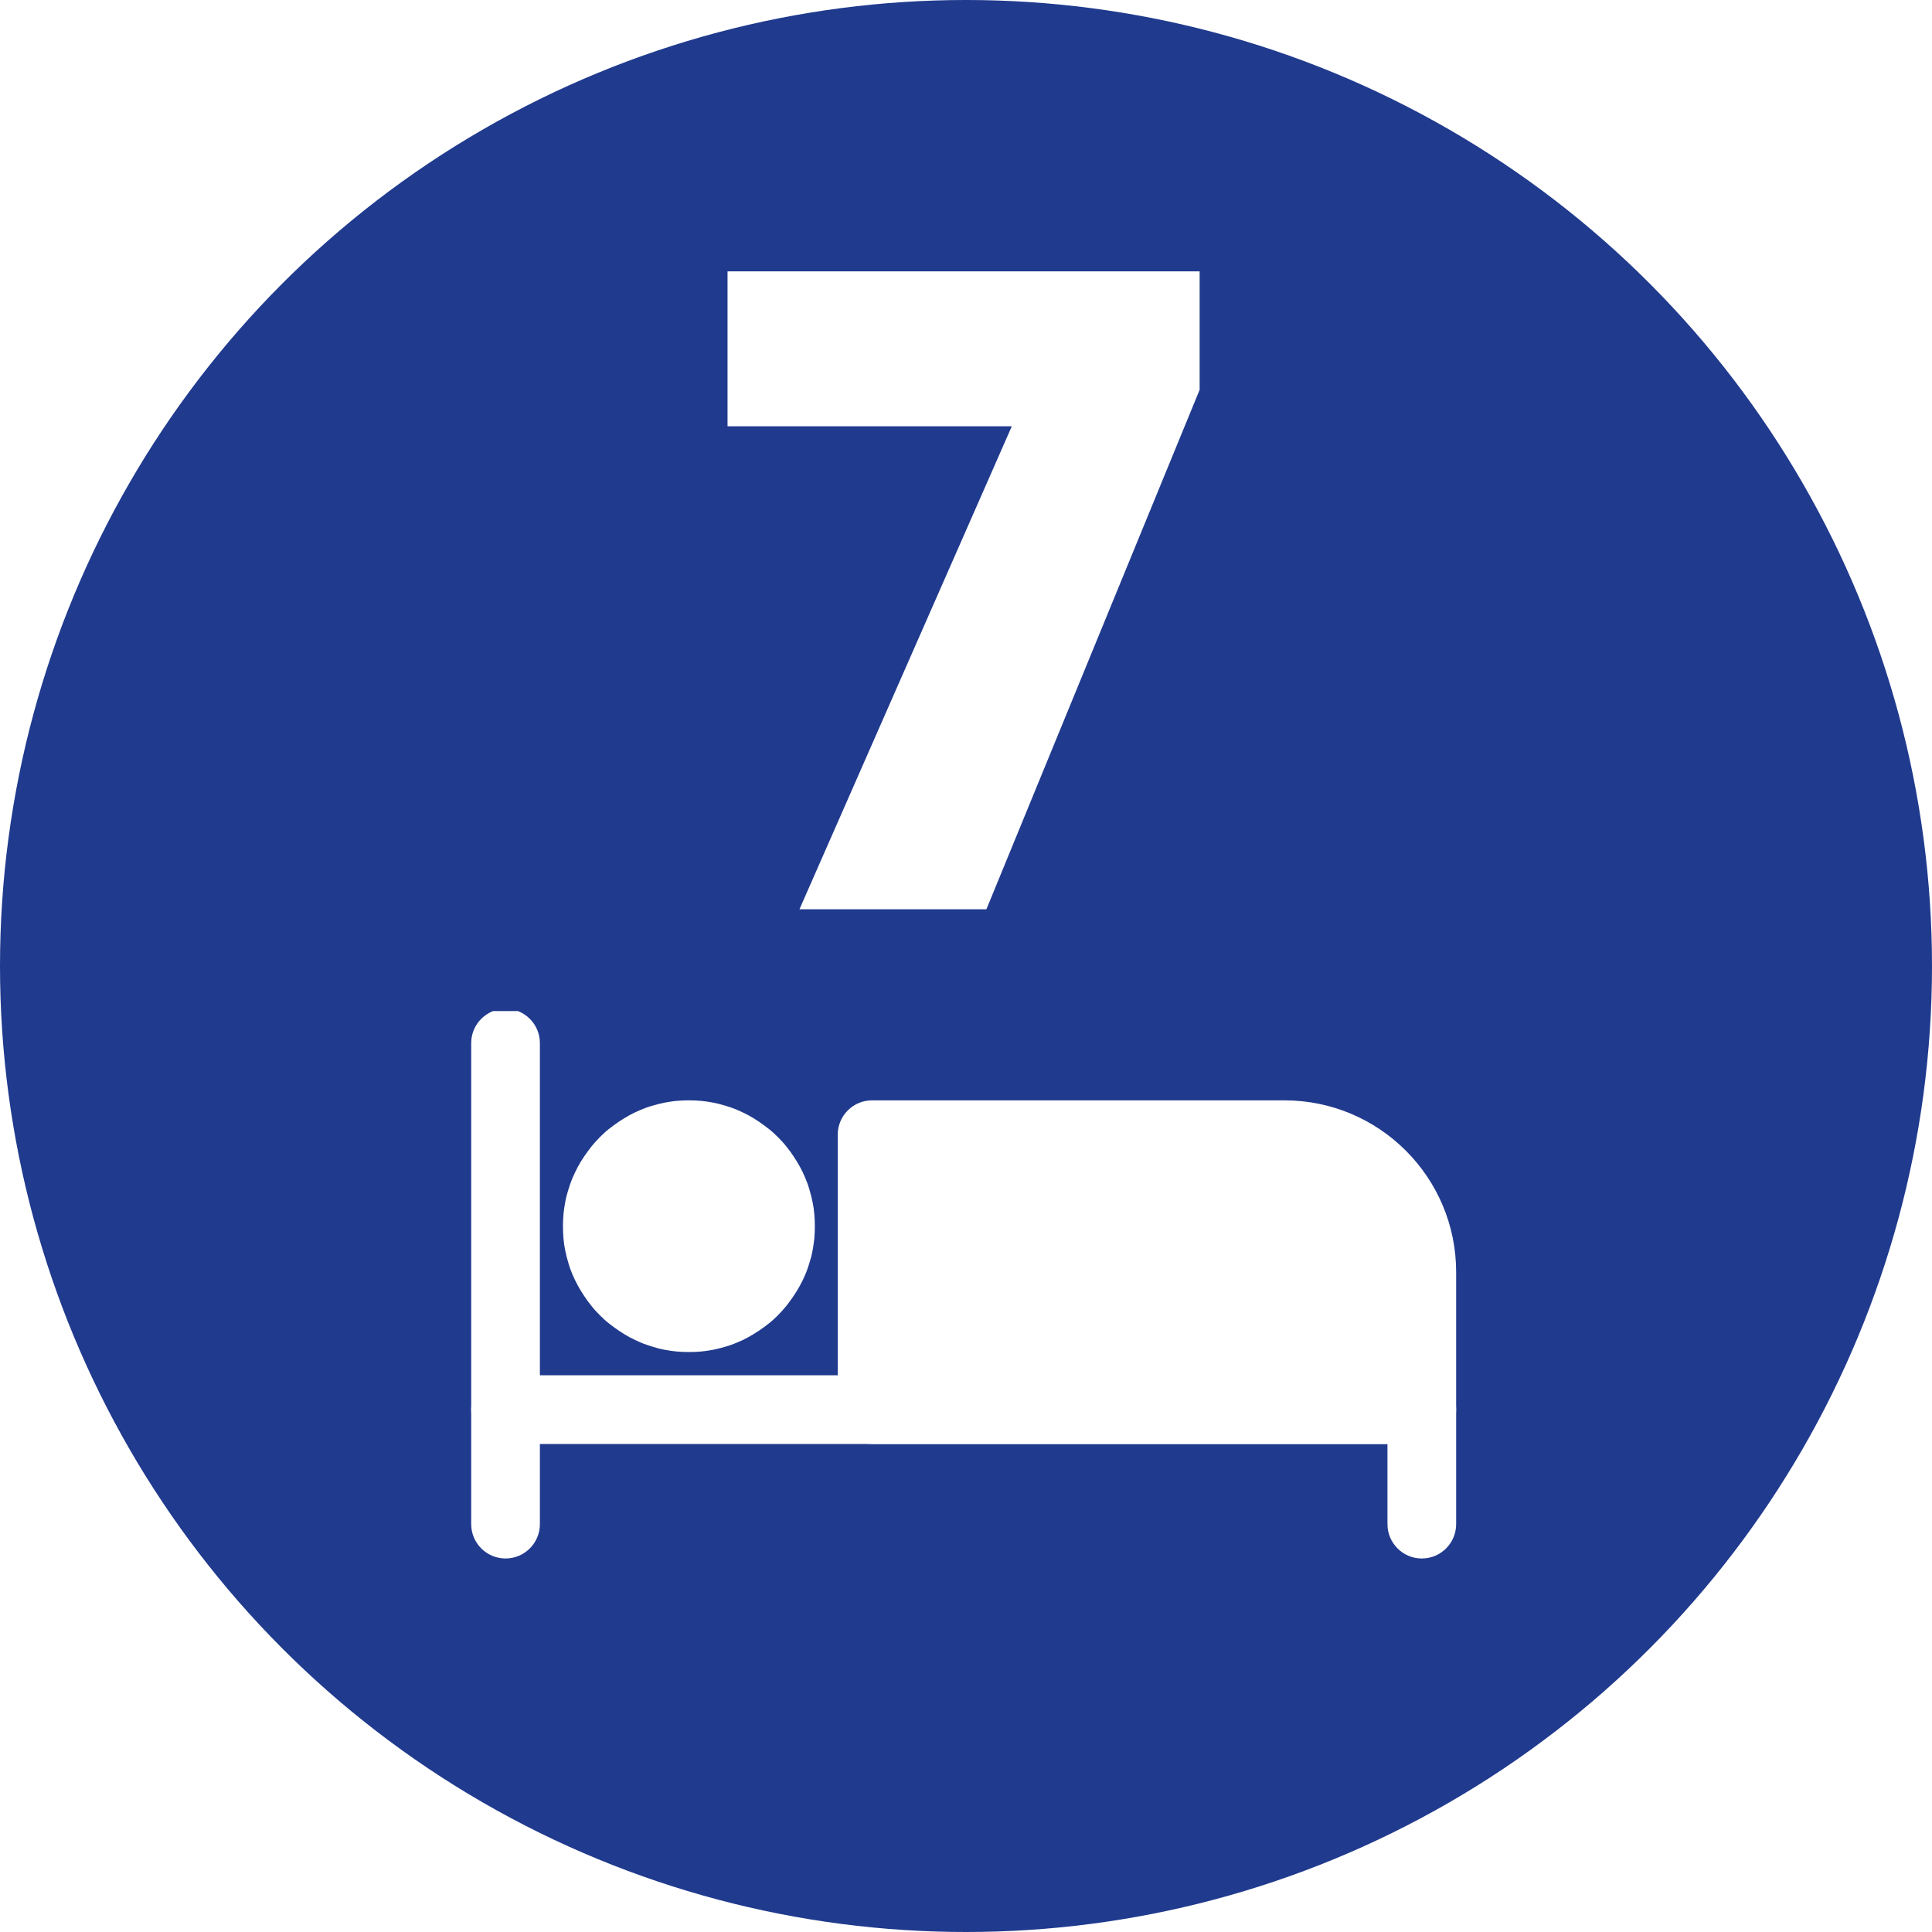 <svg xmlns="http://www.w3.org/2000/svg" xmlns:xlink="http://www.w3.org/1999/xlink" id="Livello_1" viewBox="0 0 1080 1080"><defs><style>      .st0 {        fill: none;      }      .st1 {        fill-rule: evenodd;      }      .st1, .st2 {        fill: #fff;      }      .st3 {        fill: #203a8e;      }      .st4 {        clip-path: url(#clippath-1);      }      .st5 {        clip-path: url(#clippath);      }    </style><clipPath id="clippath"><circle class="st0" cx="540" cy="540" r="540"></circle></clipPath><clipPath id="clippath-1"><rect class="st0" x="262.7" y="565.2" width="40" height="306.8"></rect></clipPath></defs><g class="st5"><rect class="st3" x="-108" y="-108" width="1296" height="1296"></rect></g><g class="st4"><path class="st1" d="M263.4,583.1v268.9c0,10.6,8.6,19.2,19.2,19.2s19.2-8.6,19.2-19.2v-268.9c0-10.6-8.6-19.2-19.2-19.2s-19.2,8.6-19.2,19.2Z"></path></g><path class="st1" d="M282.6,807.2h493v44.8c0,10.6,8.6,19.2,19.2,19.2s19.2-8.6,19.2-19.2v-64c0-10.6-8.6-19.2-19.2-19.2H282.6c-10.6,0-19.2,8.6-19.2,19.2s8.6,19.2,19.2,19.2Z"></path><path class="st1" d="M814,711.1c0-53-43-96-96-96h-230.5c-10.6,0-19.2,8.6-19.2,19.2v153.7c0,10.6,8.6,19.2,19.2,19.2h307.3c10.6,0,19.2-8.6,19.2-19.2v-76.8Z"></path><path class="st2" d="M455.5,685.5c0,2.3-.1,4.6-.3,6.9s-.6,4.6-1,6.8c-.4,2.3-1,4.5-1.7,6.7-.7,2.2-1.4,4.4-2.3,6.5-.9,2.1-1.9,4.2-3,6.2-1.1,2-2.3,4-3.6,5.9-1.3,1.9-2.7,3.8-4.1,5.6-1.5,1.8-3,3.5-4.6,5.1s-3.3,3.2-5.1,4.6-3.6,2.8-5.6,4.1-3.9,2.5-5.9,3.6c-2,1.1-4.1,2.1-6.3,3-2.1.9-4.3,1.7-6.5,2.3-2.2.7-4.4,1.2-6.7,1.7-2.3.4-4.5.8-6.8,1-2.3.2-4.6.3-6.9.3s-4.6-.1-6.9-.3c-2.3-.2-4.6-.6-6.8-1-2.3-.4-4.5-1-6.7-1.7-2.2-.7-4.4-1.4-6.5-2.3-2.1-.9-4.2-1.9-6.3-3-2-1.1-4-2.3-5.9-3.6s-3.8-2.7-5.6-4.1-3.5-3-5.1-4.6c-1.6-1.6-3.2-3.3-4.6-5.1-1.5-1.8-2.8-3.6-4.1-5.6-1.3-1.9-2.5-3.9-3.6-5.9-1.1-2-2.1-4.1-3-6.2-.9-2.1-1.7-4.3-2.3-6.5-.7-2.2-1.2-4.4-1.7-6.7-.5-2.3-.8-4.5-1-6.8s-.3-4.6-.3-6.9.1-4.6.3-6.9.6-4.6,1-6.8c.4-2.3,1-4.5,1.7-6.7.7-2.2,1.4-4.4,2.3-6.5.9-2.1,1.9-4.2,3-6.3,1.1-2,2.3-4,3.6-5.9,1.3-1.9,2.7-3.8,4.1-5.6,1.5-1.8,3-3.5,4.6-5.1s3.3-3.2,5.1-4.6,3.6-2.8,5.6-4.1,3.9-2.5,5.9-3.6c2-1.1,4.1-2.1,6.3-3,2.1-.9,4.3-1.7,6.5-2.3,2.2-.7,4.4-1.2,6.7-1.7,2.3-.4,4.5-.8,6.8-1,2.3-.2,4.6-.3,6.9-.3s4.6.1,6.9.3c2.3.2,4.6.6,6.8,1,2.3.5,4.5,1,6.7,1.7,2.2.7,4.4,1.4,6.5,2.3,2.1.9,4.2,1.9,6.3,3,2,1.1,4,2.3,5.9,3.6s3.8,2.7,5.6,4.1,3.5,3,5.1,4.6c1.6,1.6,3.2,3.3,4.6,5.1,1.5,1.8,2.8,3.6,4.1,5.6,1.3,1.9,2.5,3.9,3.6,5.9s2.1,4.1,3,6.3c.9,2.1,1.7,4.3,2.3,6.5.7,2.2,1.2,4.4,1.7,6.7.5,2.3.8,4.5,1,6.8s.3,4.6.3,6.9Z"></path><path class="st2" d="M446.9,508.3l118.7-270,105-20.4-119.2,290.4h-104.4ZM406.7,238.3v-86.6h263.9v66.2l-105,20.4h-159Z"></path></svg>